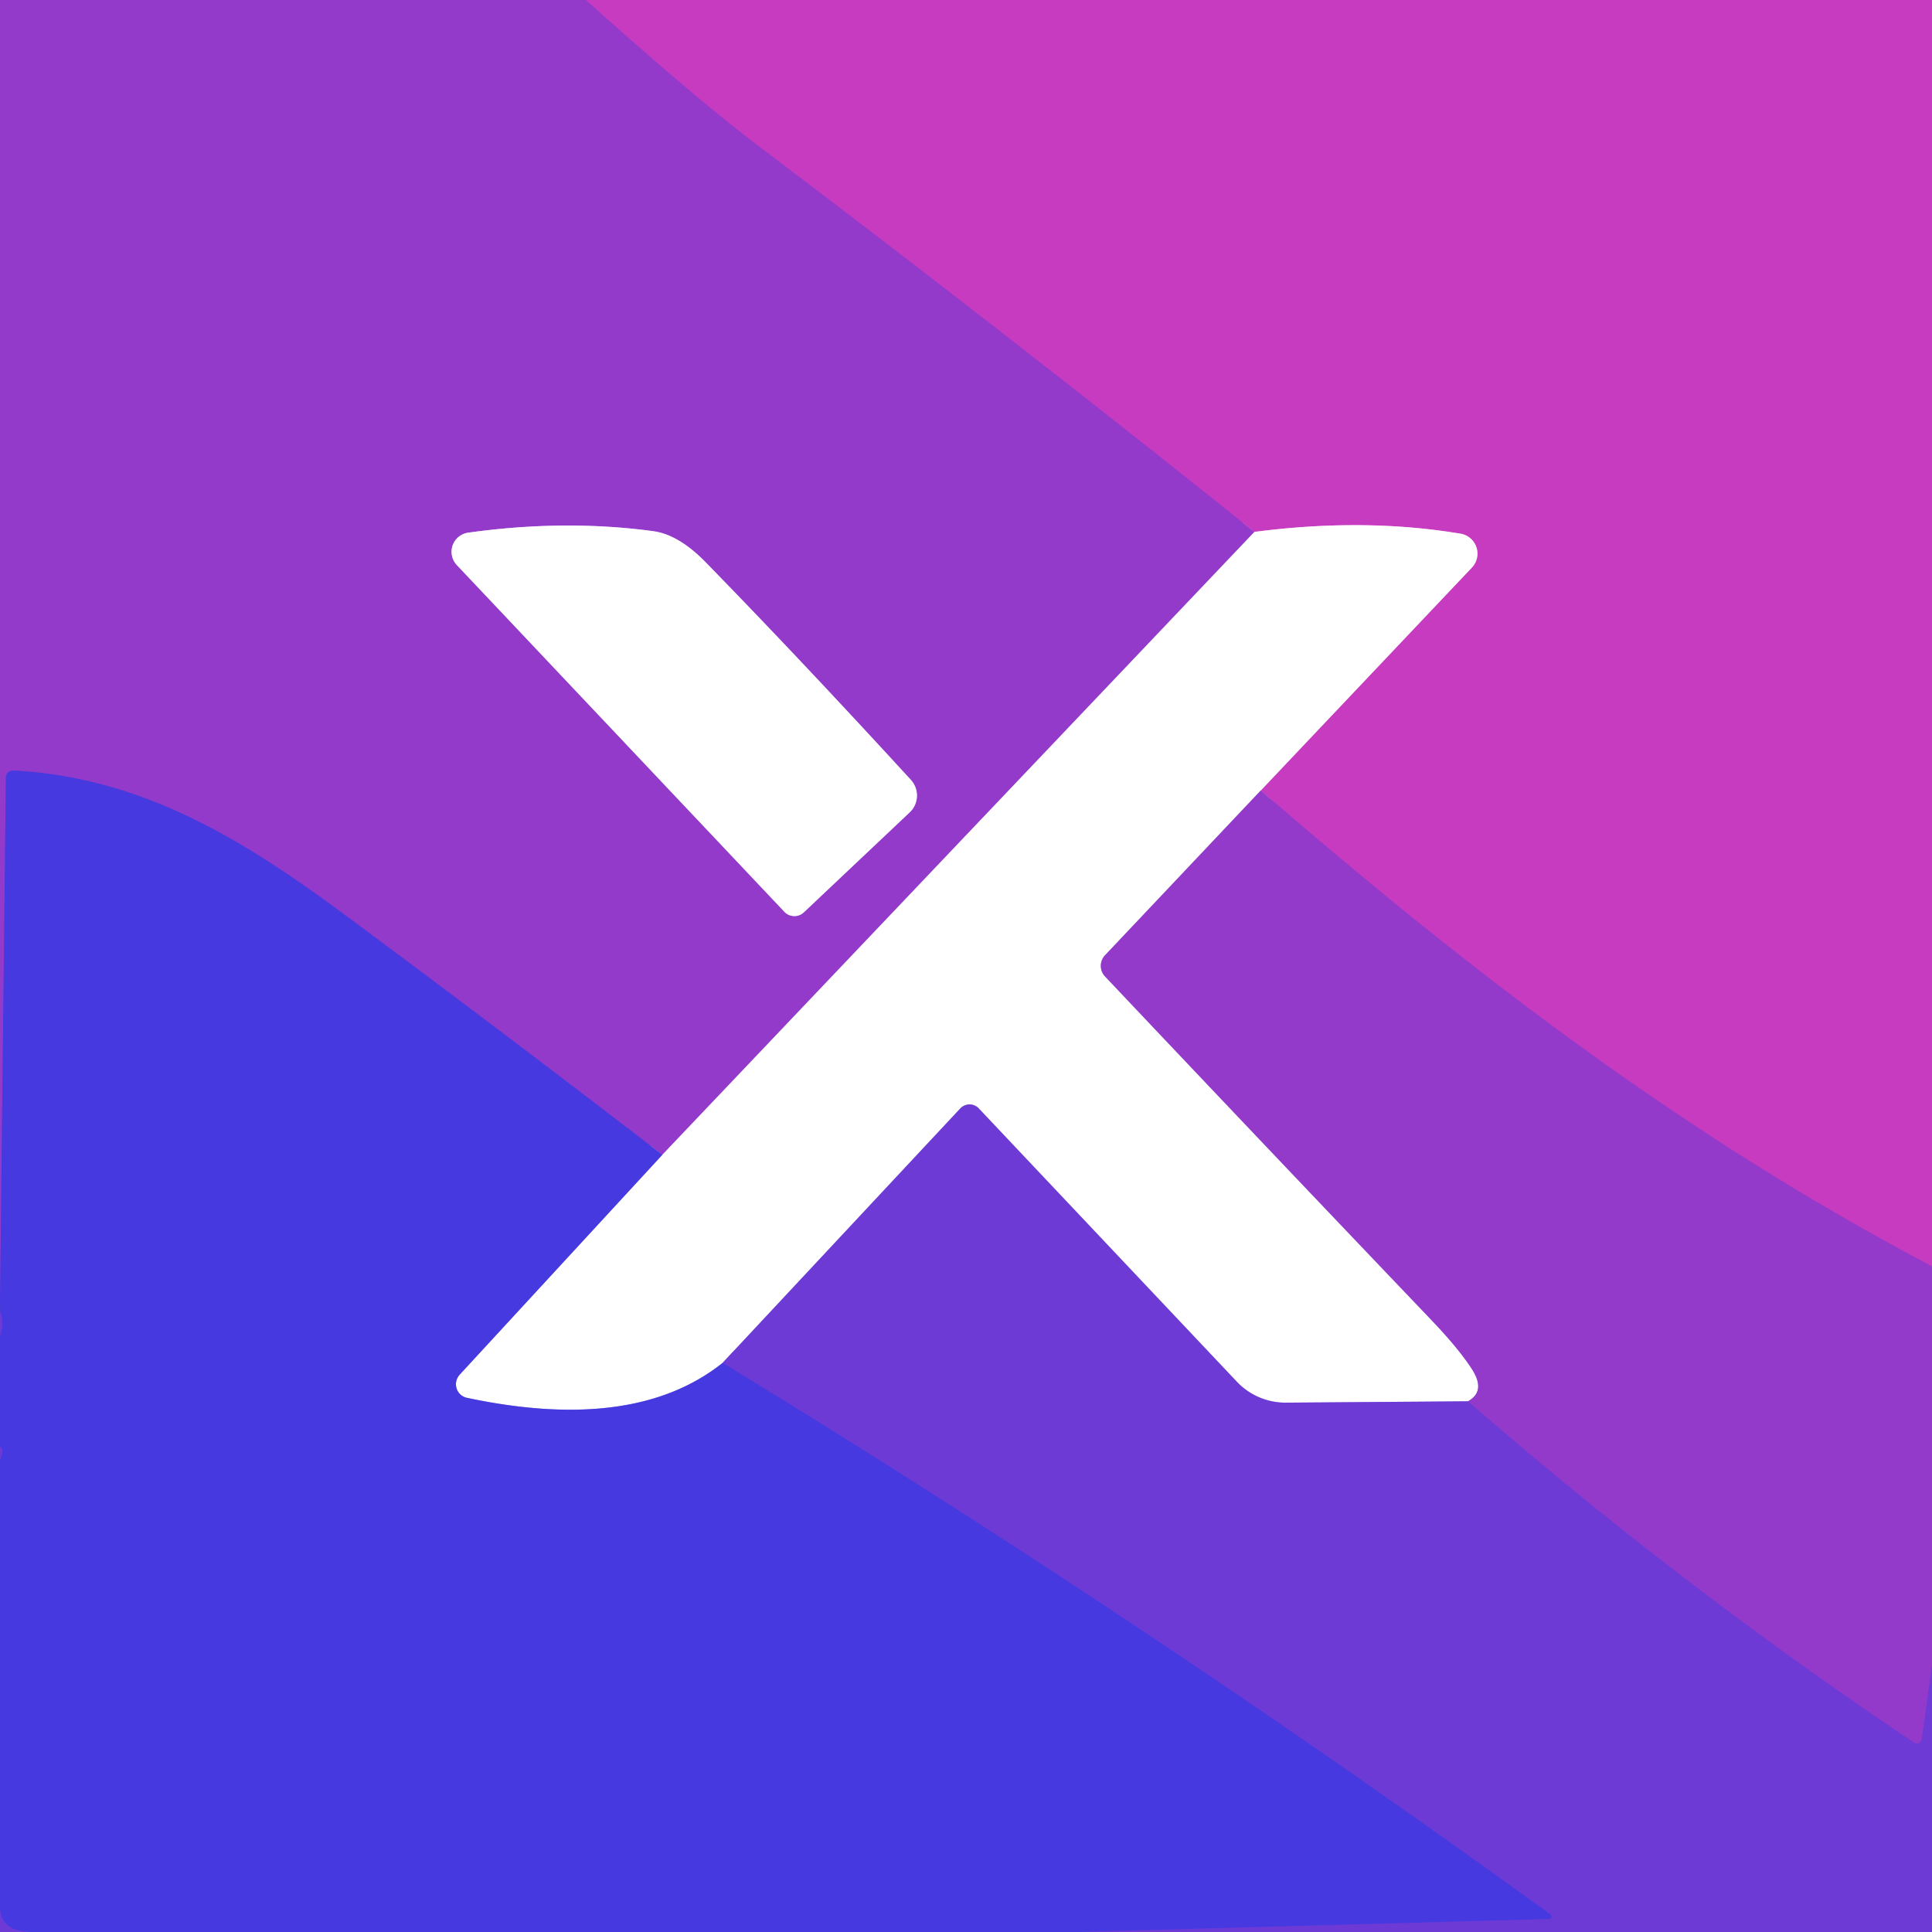 <?xml version="1.0" encoding="UTF-8" standalone="no"?>
<!DOCTYPE svg PUBLIC "-//W3C//DTD SVG 1.1//EN" "http://www.w3.org/Graphics/SVG/1.1/DTD/svg11.dtd">
<svg xmlns="http://www.w3.org/2000/svg" version="1.1" viewBox="0.00 0.00 128.00 128.00">
<rect x="0.00" y="0.00" width="128.00" height="128.00" fill="#333333" stroke="none"/>
<g stroke-width="2.00" fill="none" stroke-linecap="butt">
<path stroke="#ad3bc5" vector-effect="non-scaling-stroke" d="
  M 38.83 0.00
  Q 46.05 6.50 50.52 9.87
  Q 67.23 22.51 83.11 35.24"
/>
<path stroke="#c99de5" vector-effect="non-scaling-stroke" d="
  M 83.11 35.24
  L 43.88 76.51"
/>
<path stroke="#6d3ad5" vector-effect="non-scaling-stroke" d="
  M 43.88 76.51
  Q 33.44 68.47 22.99 60.72
  C 16.14 55.63 9.44 51.50 0.88 51.05
  A 0.47 0.46 -88.3 0 0 0.39 51.52
  L 0.00 86.50"
/>
<path stroke="#c99de5" vector-effect="non-scaling-stroke" d="
  M 53.25 60.45
  L 60.27 53.82
  A 1.54 1.53 47.0 0 0 60.34 51.66
  Q 53.07 43.73 46.77 37.27
  Q 44.97 35.42 43.27 35.19
  Q 37.41 34.40 31.02 35.29
  A 1.28 1.28 0.0 0 0 30.26 37.43
  L 51.97 60.41
  A 0.91 0.91 0.0 0 0 53.25 60.45"
/>
<path stroke="#ad3bc5" vector-effect="non-scaling-stroke" d="
  M 128.00 83.90
  C 111.67 75.30 97.63 64.58 83.53 52.37"
/>
<path stroke="#e39ddf" vector-effect="non-scaling-stroke" d="
  M 83.53 52.37
  L 97.52 37.60
  A 1.34 1.34 0.0 0 0 96.77 35.36
  Q 90.39 34.29 83.11 35.24"
/>
<path stroke="#c99de5" vector-effect="non-scaling-stroke" d="
  M 83.53 52.37
  L 73.21 63.29
  A 1.02 1.02 0.0 0 0 73.21 64.69
  Q 83.90 76.00 94.81 87.43
  Q 96.62 89.32 97.52 90.71
  Q 98.46 92.18 97.26 92.84"
/>
<path stroke="#b69deb" vector-effect="non-scaling-stroke" d="
  M 97.26 92.84
  L 85.21 92.93
  A 4.43 4.43 0.0 0 1 81.94 91.54
  L 64.84 73.43
  A 0.84 0.84 0.0 0 0 63.62 73.44
  L 47.88 90.29"
/>
<path stroke="#a39cef" vector-effect="non-scaling-stroke" d="
  M 47.88 90.29
  Q 42.03 94.96 30.94 92.61
  A 0.93 0.92 -62.8 0 1 30.45 91.08
  L 43.88 76.51"
/>
<path stroke="#5a3adb" vector-effect="non-scaling-stroke" d="
  M 47.88 90.29
  Q 75.89 107.38 102.72 126.83
  A 0.17 0.17 0.0 0 1 102.63 127.14
  L 71.50 128.00"
/>
<path stroke="#5a3adb" vector-effect="non-scaling-stroke" d="
  M 48.97 128.00
  L 42.40 128.00"
/>
<path stroke="#5a3adb" vector-effect="non-scaling-stroke" d="
  M 10.22 128.00
  L 3.89 128.00"
/>
<path stroke="#5a3adb" vector-effect="non-scaling-stroke" d="
  M 2.24 128.00
  Q -0.10 128.03 0.00 126.15"
/>
<path stroke="#5a3adb" vector-effect="non-scaling-stroke" d="
  M 0.00 125.47
  L 0.00 99.40"
/>
<path stroke="#5a3adb" vector-effect="non-scaling-stroke" d="
  M 0.00 96.76
  Q 0.31 95.95 0.00 95.86"
/>
<path stroke="#5a3adb" vector-effect="non-scaling-stroke" d="
  M 0.00 88.51
  Q 0.30 87.64 0.00 86.86"
/>
<path stroke="#803ad1" vector-effect="non-scaling-stroke" d="
  M 128.00 110.36
  L 127.32 115.25
  A 0.32 0.32 0.0 0 1 126.83 115.47
  Q 111.27 105.04 97.26 92.84"
/>
</g>
<path fill="#933acb" d="
  M 38.83 0.00
  Q 46.05 6.50 50.52 9.87
  Q 67.23 22.51 83.11 35.24
  L 43.88 76.51
  Q 33.44 68.47 22.99 60.72
  C 16.14 55.63 9.44 51.50 0.88 51.05
  A 0.47 0.46 -88.3 0 0 0.39 51.52
  L 0.00 86.50
  L 0.00 0.00
  L 38.83 0.00
  Z
  M 53.25 60.45
  L 60.27 53.82
  A 1.54 1.53 47.0 0 0 60.34 51.66
  Q 53.07 43.73 46.77 37.27
  Q 44.97 35.42 43.27 35.19
  Q 37.41 34.40 31.02 35.29
  A 1.28 1.28 0.0 0 0 30.26 37.43
  L 51.97 60.41
  A 0.91 0.91 0.0 0 0 53.25 60.45
  Z"
/>
<path fill="#c63bbf" d="
  M 128.00 0.00
  L 128.00 83.90
  C 111.67 75.30 97.63 64.58 83.53 52.37
  L 97.52 37.60
  A 1.34 1.34 0.0 0 0 96.77 35.36
  Q 90.39 34.29 83.11 35.24
  Q 67.23 22.51 50.52 9.87
  Q 46.05 6.50 38.83 0.00
  L 128.00 0.00
  Z"
/>
<path fill="#ffffff" d="
  M 53.25 60.45
  A 0.91 0.91 0.0 0 1 51.97 60.41
  L 30.26 37.43
  A 1.28 1.28 0.0 0 1 31.02 35.29
  Q 37.41 34.40 43.27 35.19
  Q 44.97 35.42 46.77 37.27
  Q 53.07 43.73 60.34 51.66
  A 1.54 1.53 47.0 0 1 60.27 53.82
  L 53.25 60.45
  Z"
/>
<path fill="#ffffff" d="
  M 83.53 52.37
  L 73.21 63.29
  A 1.02 1.02 0.0 0 0 73.21 64.69
  Q 83.90 76.00 94.81 87.43
  Q 96.62 89.32 97.52 90.71
  Q 98.46 92.18 97.26 92.84
  L 85.21 92.93
  A 4.43 4.43 0.0 0 1 81.94 91.54
  L 64.84 73.43
  A 0.84 0.84 0.0 0 0 63.62 73.44
  L 47.88 90.29
  Q 42.03 94.96 30.94 92.61
  A 0.93 0.92 -62.8 0 1 30.45 91.08
  L 43.88 76.51
  L 83.11 35.24
  Q 90.39 34.29 96.77 35.36
  A 1.34 1.34 0.0 0 1 97.52 37.60
  L 83.53 52.37
  Z"
/>
<path fill="#4639df" d="
  M 43.88 76.51
  L 30.45 91.08
  A 0.93 0.92 -62.8 0 0 30.94 92.61
  Q 42.03 94.96 47.88 90.29
  Q 75.89 107.38 102.72 126.83
  A 0.17 0.17 0.0 0 1 102.63 127.14
  L 71.50 128.00
  L 48.97 128.00
  L 42.40 128.00
  L 10.22 128.00
  L 3.89 128.00
  L 2.24 128.00
  Q -0.10 128.03 0.00 126.15
  L 0.00 125.47
  L 0.00 99.40
  L 0.00 96.76
  Q 0.31 95.95 0.00 95.86
  L 0.00 88.51
  Q 0.30 87.64 0.00 86.86
  Q 0.01 86.68 0.00 86.50
  L 0.39 51.52
  A 0.47 0.46 -88.3 0 1 0.88 51.05
  C 9.44 51.50 16.14 55.63 22.99 60.72
  Q 33.44 68.47 43.88 76.51
  Z"
/>
<path fill="#933acb" d="
  M 83.53 52.37
  C 97.63 64.58 111.67 75.30 128.00 83.90
  L 128.00 110.36
  L 127.32 115.25
  A 0.32 0.32 0.0 0 1 126.83 115.47
  Q 111.27 105.04 97.26 92.84
  Q 98.46 92.18 97.52 90.71
  Q 96.62 89.32 94.81 87.43
  Q 83.90 76.00 73.21 64.69
  A 1.02 1.02 0.0 0 1 73.21 63.29
  L 83.53 52.37
  Z"
/>
<path fill="#6d3ad6" d="
  M 97.26 92.84
  Q 111.27 105.04 126.83 115.47
  A 0.32 0.32 0.0 0 0 127.32 115.25
  L 128.00 110.36
  L 128.00 128.00
  L 71.50 128.00
  L 102.63 127.14
  A 0.17 0.17 0.0 0 0 102.72 126.83
  Q 75.89 107.38 47.88 90.29
  L 63.62 73.44
  A 0.84 0.84 0.0 0 1 64.84 73.43
  L 81.94 91.54
  A 4.43 4.43 0.0 0 0 85.21 92.93
  L 97.26 92.84
  Z"
/>
<path fill="#6d3ad6" d="
  M 0.00 88.51
  L 0.00 86.86
  Q 0.30 87.64 0.00 88.51
  Z"
/>
<path fill="#6d3ad6" d="
  M 0.00 96.76
  L 0.00 95.86
  Q 0.31 95.95 0.00 96.76
  Z"
/>
<path fill="#6d3ad6" d="
  M 0.00 125.47
  L 0.00 99.40
  L 0.00 125.47
  Z"
/>
<path fill="#6d3ad6" d="
  M 2.24 128.00
  L 0.00 128.00
  L 0.00 126.15
  Q -0.10 128.03 2.24 128.00
  Z"
/>
<path fill="#6d3ad6" d="
  M 10.22 128.00
  L 3.89 128.00
  L 10.22 128.00
  Z"
/>
<path fill="#6d3ad6" d="
  M 48.97 128.00
  L 42.40 128.00
  L 48.97 128.00
  Z"
/>
</svg>
